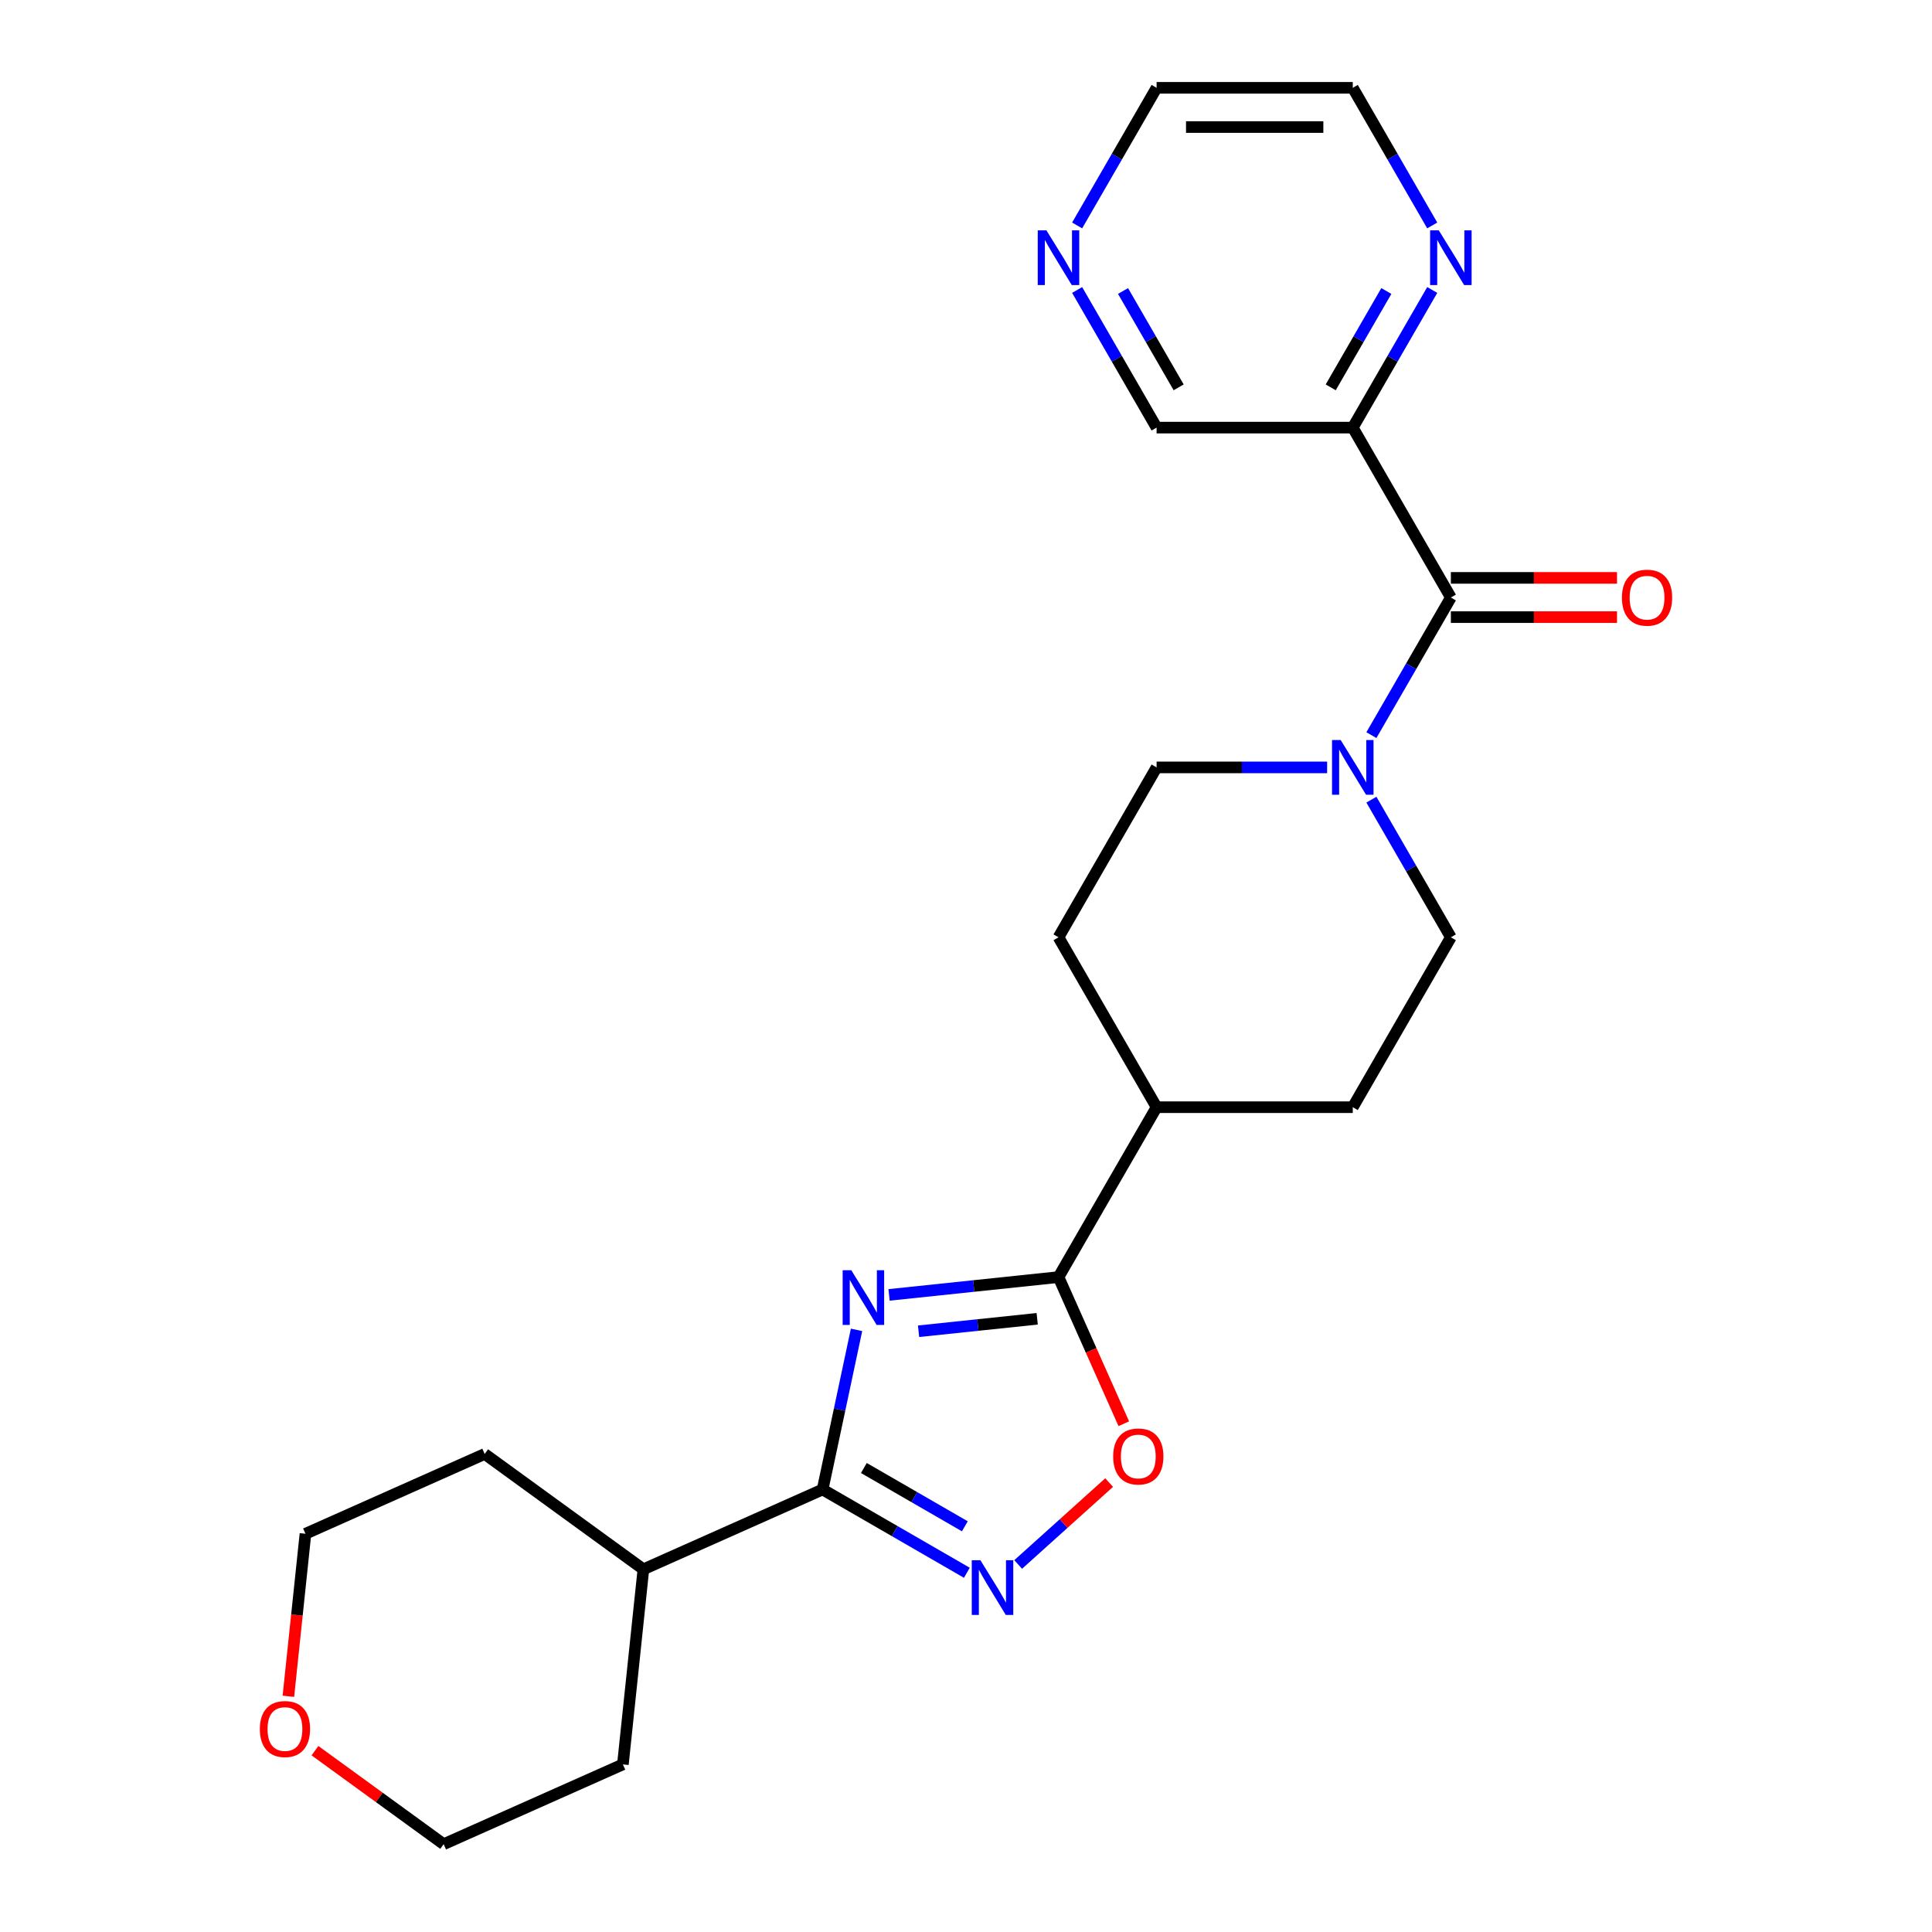 <?xml version='1.0' encoding='iso-8859-1'?>
<svg version='1.1' baseProfile='full'
              xmlns='http://www.w3.org/2000/svg'
                      xmlns:rdkit='http://www.rdkit.org/xml'
                      xmlns:xlink='http://www.w3.org/1999/xlink'
                  xml:space='preserve'
width='1000px' height='1000px' viewBox='0 0 1000 1000'>
<!-- END OF HEADER -->
<rect style='opacity:1.0;fill:#FFFFFF;stroke:none' width='1000' height='1000' x='0' y='0'> </rect>
<path class='bond-0' d='M 443.345,688.333 L 434.564,729.646' style='fill:none;fill-rule:evenodd;stroke:#0000FF;stroke-width:6px;stroke-linecap:butt;stroke-linejoin:miter;stroke-opacity:1' />
<path class='bond-0' d='M 434.564,729.646 L 425.783,770.958' style='fill:none;fill-rule:evenodd;stroke:#000000;stroke-width:6px;stroke-linecap:butt;stroke-linejoin:miter;stroke-opacity:1' />
<path class='bond-1' d='M 460.173,670.239 L 504.027,665.63' style='fill:none;fill-rule:evenodd;stroke:#0000FF;stroke-width:6px;stroke-linecap:butt;stroke-linejoin:miter;stroke-opacity:1' />
<path class='bond-1' d='M 504.027,665.63 L 547.881,661.021' style='fill:none;fill-rule:evenodd;stroke:#000000;stroke-width:6px;stroke-linecap:butt;stroke-linejoin:miter;stroke-opacity:1' />
<path class='bond-1' d='M 475.452,689.053 L 506.15,685.827' style='fill:none;fill-rule:evenodd;stroke:#0000FF;stroke-width:6px;stroke-linecap:butt;stroke-linejoin:miter;stroke-opacity:1' />
<path class='bond-1' d='M 506.15,685.827 L 536.847,682.601' style='fill:none;fill-rule:evenodd;stroke:#000000;stroke-width:6px;stroke-linecap:butt;stroke-linejoin:miter;stroke-opacity:1' />
<path class='bond-2' d='M 425.783,770.958 L 463.113,792.51' style='fill:none;fill-rule:evenodd;stroke:#000000;stroke-width:6px;stroke-linecap:butt;stroke-linejoin:miter;stroke-opacity:1' />
<path class='bond-2' d='M 463.113,792.51 L 500.443,814.063' style='fill:none;fill-rule:evenodd;stroke:#0000FF;stroke-width:6px;stroke-linecap:butt;stroke-linejoin:miter;stroke-opacity:1' />
<path class='bond-2' d='M 447.136,759.836 L 473.267,774.923' style='fill:none;fill-rule:evenodd;stroke:#000000;stroke-width:6px;stroke-linecap:butt;stroke-linejoin:miter;stroke-opacity:1' />
<path class='bond-2' d='M 473.267,774.923 L 499.398,790.009' style='fill:none;fill-rule:evenodd;stroke:#0000FF;stroke-width:6px;stroke-linecap:butt;stroke-linejoin:miter;stroke-opacity:1' />
<path class='bond-12' d='M 425.783,770.958 L 333.02,812.259' style='fill:none;fill-rule:evenodd;stroke:#000000;stroke-width:6px;stroke-linecap:butt;stroke-linejoin:miter;stroke-opacity:1' />
<path class='bond-4' d='M 547.881,661.021 L 564.778,698.973' style='fill:none;fill-rule:evenodd;stroke:#000000;stroke-width:6px;stroke-linecap:butt;stroke-linejoin:miter;stroke-opacity:1' />
<path class='bond-4' d='M 564.778,698.973 L 581.676,736.925' style='fill:none;fill-rule:evenodd;stroke:#FF0000;stroke-width:6px;stroke-linecap:butt;stroke-linejoin:miter;stroke-opacity:1' />
<path class='bond-8' d='M 547.881,661.021 L 598.652,573.083' style='fill:none;fill-rule:evenodd;stroke:#000000;stroke-width:6px;stroke-linecap:butt;stroke-linejoin:miter;stroke-opacity:1' />
<path class='bond-24' d='M 527,809.773 L 550.545,788.573' style='fill:none;fill-rule:evenodd;stroke:#0000FF;stroke-width:6px;stroke-linecap:butt;stroke-linejoin:miter;stroke-opacity:1' />
<path class='bond-24' d='M 550.545,788.573 L 574.09,767.373' style='fill:none;fill-rule:evenodd;stroke:#FF0000;stroke-width:6px;stroke-linecap:butt;stroke-linejoin:miter;stroke-opacity:1' />
<path class='bond-3' d='M 750.965,309.269 L 730.4,344.888' style='fill:none;fill-rule:evenodd;stroke:#000000;stroke-width:6px;stroke-linecap:butt;stroke-linejoin:miter;stroke-opacity:1' />
<path class='bond-3' d='M 730.4,344.888 L 709.835,380.508' style='fill:none;fill-rule:evenodd;stroke:#0000FF;stroke-width:6px;stroke-linecap:butt;stroke-linejoin:miter;stroke-opacity:1' />
<path class='bond-6' d='M 750.965,309.269 L 700.194,221.331' style='fill:none;fill-rule:evenodd;stroke:#000000;stroke-width:6px;stroke-linecap:butt;stroke-linejoin:miter;stroke-opacity:1' />
<path class='bond-9' d='M 750.965,319.423 L 793.967,319.423' style='fill:none;fill-rule:evenodd;stroke:#000000;stroke-width:6px;stroke-linecap:butt;stroke-linejoin:miter;stroke-opacity:1' />
<path class='bond-9' d='M 793.967,319.423 L 836.968,319.423' style='fill:none;fill-rule:evenodd;stroke:#FF0000;stroke-width:6px;stroke-linecap:butt;stroke-linejoin:miter;stroke-opacity:1' />
<path class='bond-9' d='M 750.965,299.114 L 793.967,299.114' style='fill:none;fill-rule:evenodd;stroke:#000000;stroke-width:6px;stroke-linecap:butt;stroke-linejoin:miter;stroke-opacity:1' />
<path class='bond-9' d='M 793.967,299.114 L 836.968,299.114' style='fill:none;fill-rule:evenodd;stroke:#FF0000;stroke-width:6px;stroke-linecap:butt;stroke-linejoin:miter;stroke-opacity:1' />
<path class='bond-5' d='M 686.915,397.207 L 642.783,397.207' style='fill:none;fill-rule:evenodd;stroke:#0000FF;stroke-width:6px;stroke-linecap:butt;stroke-linejoin:miter;stroke-opacity:1' />
<path class='bond-5' d='M 642.783,397.207 L 598.652,397.207' style='fill:none;fill-rule:evenodd;stroke:#000000;stroke-width:6px;stroke-linecap:butt;stroke-linejoin:miter;stroke-opacity:1' />
<path class='bond-25' d='M 709.835,413.905 L 730.4,449.525' style='fill:none;fill-rule:evenodd;stroke:#0000FF;stroke-width:6px;stroke-linecap:butt;stroke-linejoin:miter;stroke-opacity:1' />
<path class='bond-25' d='M 730.4,449.525 L 750.965,485.145' style='fill:none;fill-rule:evenodd;stroke:#000000;stroke-width:6px;stroke-linecap:butt;stroke-linejoin:miter;stroke-opacity:1' />
<path class='bond-7' d='M 700.194,221.331 L 720.759,185.711' style='fill:none;fill-rule:evenodd;stroke:#000000;stroke-width:6px;stroke-linecap:butt;stroke-linejoin:miter;stroke-opacity:1' />
<path class='bond-7' d='M 720.759,185.711 L 741.324,150.091' style='fill:none;fill-rule:evenodd;stroke:#0000FF;stroke-width:6px;stroke-linecap:butt;stroke-linejoin:miter;stroke-opacity:1' />
<path class='bond-7' d='M 688.776,200.49 L 703.171,175.557' style='fill:none;fill-rule:evenodd;stroke:#000000;stroke-width:6px;stroke-linecap:butt;stroke-linejoin:miter;stroke-opacity:1' />
<path class='bond-7' d='M 703.171,175.557 L 717.567,150.623' style='fill:none;fill-rule:evenodd;stroke:#0000FF;stroke-width:6px;stroke-linecap:butt;stroke-linejoin:miter;stroke-opacity:1' />
<path class='bond-17' d='M 700.194,221.331 L 598.652,221.331' style='fill:none;fill-rule:evenodd;stroke:#000000;stroke-width:6px;stroke-linecap:butt;stroke-linejoin:miter;stroke-opacity:1' />
<path class='bond-18' d='M 741.324,116.694 L 720.759,81.074' style='fill:none;fill-rule:evenodd;stroke:#0000FF;stroke-width:6px;stroke-linecap:butt;stroke-linejoin:miter;stroke-opacity:1' />
<path class='bond-18' d='M 720.759,81.074 L 700.194,45.455' style='fill:none;fill-rule:evenodd;stroke:#000000;stroke-width:6px;stroke-linecap:butt;stroke-linejoin:miter;stroke-opacity:1' />
<path class='bond-14' d='M 598.652,573.083 L 700.194,573.083' style='fill:none;fill-rule:evenodd;stroke:#000000;stroke-width:6px;stroke-linecap:butt;stroke-linejoin:miter;stroke-opacity:1' />
<path class='bond-15' d='M 598.652,573.083 L 547.881,485.145' style='fill:none;fill-rule:evenodd;stroke:#000000;stroke-width:6px;stroke-linecap:butt;stroke-linejoin:miter;stroke-opacity:1' />
<path class='bond-10' d='M 598.652,397.207 L 547.881,485.145' style='fill:none;fill-rule:evenodd;stroke:#000000;stroke-width:6px;stroke-linecap:butt;stroke-linejoin:miter;stroke-opacity:1' />
<path class='bond-11' d='M 750.965,485.145 L 700.194,573.083' style='fill:none;fill-rule:evenodd;stroke:#000000;stroke-width:6px;stroke-linecap:butt;stroke-linejoin:miter;stroke-opacity:1' />
<path class='bond-22' d='M 333.02,812.259 L 322.406,913.245' style='fill:none;fill-rule:evenodd;stroke:#000000;stroke-width:6px;stroke-linecap:butt;stroke-linejoin:miter;stroke-opacity:1' />
<path class='bond-23' d='M 333.02,812.259 L 250.87,752.574' style='fill:none;fill-rule:evenodd;stroke:#000000;stroke-width:6px;stroke-linecap:butt;stroke-linejoin:miter;stroke-opacity:1' />
<path class='bond-13' d='M 557.522,150.091 L 578.087,185.711' style='fill:none;fill-rule:evenodd;stroke:#0000FF;stroke-width:6px;stroke-linecap:butt;stroke-linejoin:miter;stroke-opacity:1' />
<path class='bond-13' d='M 578.087,185.711 L 598.652,221.331' style='fill:none;fill-rule:evenodd;stroke:#000000;stroke-width:6px;stroke-linecap:butt;stroke-linejoin:miter;stroke-opacity:1' />
<path class='bond-13' d='M 581.279,150.623 L 595.674,175.557' style='fill:none;fill-rule:evenodd;stroke:#0000FF;stroke-width:6px;stroke-linecap:butt;stroke-linejoin:miter;stroke-opacity:1' />
<path class='bond-13' d='M 595.674,175.557 L 610.07,200.49' style='fill:none;fill-rule:evenodd;stroke:#000000;stroke-width:6px;stroke-linecap:butt;stroke-linejoin:miter;stroke-opacity:1' />
<path class='bond-19' d='M 557.522,116.694 L 578.087,81.074' style='fill:none;fill-rule:evenodd;stroke:#0000FF;stroke-width:6px;stroke-linecap:butt;stroke-linejoin:miter;stroke-opacity:1' />
<path class='bond-19' d='M 578.087,81.074 L 598.652,45.455' style='fill:none;fill-rule:evenodd;stroke:#000000;stroke-width:6px;stroke-linecap:butt;stroke-linejoin:miter;stroke-opacity:1' />
<path class='bond-16' d='M 149.265,878.002 L 153.686,835.938' style='fill:none;fill-rule:evenodd;stroke:#FF0000;stroke-width:6px;stroke-linecap:butt;stroke-linejoin:miter;stroke-opacity:1' />
<path class='bond-16' d='M 153.686,835.938 L 158.107,793.875' style='fill:none;fill-rule:evenodd;stroke:#000000;stroke-width:6px;stroke-linecap:butt;stroke-linejoin:miter;stroke-opacity:1' />
<path class='bond-26' d='M 163.032,906.15 L 196.337,930.348' style='fill:none;fill-rule:evenodd;stroke:#FF0000;stroke-width:6px;stroke-linecap:butt;stroke-linejoin:miter;stroke-opacity:1' />
<path class='bond-26' d='M 196.337,930.348 L 229.642,954.545' style='fill:none;fill-rule:evenodd;stroke:#000000;stroke-width:6px;stroke-linecap:butt;stroke-linejoin:miter;stroke-opacity:1' />
<path class='bond-27' d='M 700.194,45.455 L 598.652,45.455' style='fill:none;fill-rule:evenodd;stroke:#000000;stroke-width:6px;stroke-linecap:butt;stroke-linejoin:miter;stroke-opacity:1' />
<path class='bond-27' d='M 684.962,65.763 L 613.883,65.763' style='fill:none;fill-rule:evenodd;stroke:#000000;stroke-width:6px;stroke-linecap:butt;stroke-linejoin:miter;stroke-opacity:1' />
<path class='bond-20' d='M 158.107,793.875 L 250.87,752.574' style='fill:none;fill-rule:evenodd;stroke:#000000;stroke-width:6px;stroke-linecap:butt;stroke-linejoin:miter;stroke-opacity:1' />
<path class='bond-21' d='M 229.642,954.545 L 322.406,913.245' style='fill:none;fill-rule:evenodd;stroke:#000000;stroke-width:6px;stroke-linecap:butt;stroke-linejoin:miter;stroke-opacity:1' />
<path  class='atom-0' d='M 440.635 657.475
L 449.915 672.475
Q 450.835 673.955, 452.315 676.635
Q 453.795 679.315, 453.875 679.475
L 453.875 657.475
L 457.635 657.475
L 457.635 685.795
L 453.755 685.795
L 443.795 669.395
Q 442.635 667.475, 441.395 665.275
Q 440.195 663.075, 439.835 662.395
L 439.835 685.795
L 436.155 685.795
L 436.155 657.475
L 440.635 657.475
' fill='#0000FF'/>
<path  class='atom-3' d='M 507.461 807.569
L 516.741 822.569
Q 517.661 824.049, 519.141 826.729
Q 520.621 829.409, 520.701 829.569
L 520.701 807.569
L 524.461 807.569
L 524.461 835.889
L 520.581 835.889
L 510.621 819.489
Q 509.461 817.569, 508.221 815.369
Q 507.021 813.169, 506.661 812.489
L 506.661 835.889
L 502.981 835.889
L 502.981 807.569
L 507.461 807.569
' fill='#0000FF'/>
<path  class='atom-5' d='M 576.182 753.864
Q 576.182 747.064, 579.542 743.264
Q 582.902 739.464, 589.182 739.464
Q 595.462 739.464, 598.822 743.264
Q 602.182 747.064, 602.182 753.864
Q 602.182 760.744, 598.782 764.664
Q 595.382 768.544, 589.182 768.544
Q 582.942 768.544, 579.542 764.664
Q 576.182 760.784, 576.182 753.864
M 589.182 765.344
Q 593.502 765.344, 595.822 762.464
Q 598.182 759.544, 598.182 753.864
Q 598.182 748.304, 595.822 745.504
Q 593.502 742.664, 589.182 742.664
Q 584.862 742.664, 582.502 745.464
Q 580.182 748.264, 580.182 753.864
Q 580.182 759.584, 582.502 762.464
Q 584.862 765.344, 589.182 765.344
' fill='#FF0000'/>
<path  class='atom-6' d='M 693.934 383.047
L 703.214 398.047
Q 704.134 399.527, 705.614 402.207
Q 707.094 404.887, 707.174 405.047
L 707.174 383.047
L 710.934 383.047
L 710.934 411.367
L 707.054 411.367
L 697.094 394.967
Q 695.934 393.047, 694.694 390.847
Q 693.494 388.647, 693.134 387.967
L 693.134 411.367
L 689.454 411.367
L 689.454 383.047
L 693.934 383.047
' fill='#0000FF'/>
<path  class='atom-8' d='M 744.705 119.233
L 753.985 134.233
Q 754.905 135.713, 756.385 138.393
Q 757.865 141.073, 757.945 141.233
L 757.945 119.233
L 761.705 119.233
L 761.705 147.553
L 757.825 147.553
L 747.865 131.153
Q 746.705 129.233, 745.465 127.033
Q 744.265 124.833, 743.905 124.153
L 743.905 147.553
L 740.225 147.553
L 740.225 119.233
L 744.705 119.233
' fill='#0000FF'/>
<path  class='atom-10' d='M 839.507 309.349
Q 839.507 302.549, 842.867 298.749
Q 846.227 294.949, 852.507 294.949
Q 858.787 294.949, 862.147 298.749
Q 865.507 302.549, 865.507 309.349
Q 865.507 316.229, 862.107 320.149
Q 858.707 324.029, 852.507 324.029
Q 846.267 324.029, 842.867 320.149
Q 839.507 316.269, 839.507 309.349
M 852.507 320.829
Q 856.827 320.829, 859.147 317.949
Q 861.507 315.029, 861.507 309.349
Q 861.507 303.789, 859.147 300.989
Q 856.827 298.149, 852.507 298.149
Q 848.187 298.149, 845.827 300.949
Q 843.507 303.749, 843.507 309.349
Q 843.507 315.069, 845.827 317.949
Q 848.187 320.829, 852.507 320.829
' fill='#FF0000'/>
<path  class='atom-14' d='M 541.621 119.233
L 550.901 134.233
Q 551.821 135.713, 553.301 138.393
Q 554.781 141.073, 554.861 141.233
L 554.861 119.233
L 558.621 119.233
L 558.621 147.553
L 554.741 147.553
L 544.781 131.153
Q 543.621 129.233, 542.381 127.033
Q 541.181 124.833, 540.821 124.153
L 540.821 147.553
L 537.141 147.553
L 537.141 119.233
L 541.621 119.233
' fill='#0000FF'/>
<path  class='atom-17' d='M 134.493 894.941
Q 134.493 888.141, 137.853 884.341
Q 141.213 880.541, 147.493 880.541
Q 153.773 880.541, 157.133 884.341
Q 160.493 888.141, 160.493 894.941
Q 160.493 901.821, 157.093 905.741
Q 153.693 909.621, 147.493 909.621
Q 141.253 909.621, 137.853 905.741
Q 134.493 901.861, 134.493 894.941
M 147.493 906.421
Q 151.813 906.421, 154.133 903.541
Q 156.493 900.621, 156.493 894.941
Q 156.493 889.381, 154.133 886.581
Q 151.813 883.741, 147.493 883.741
Q 143.173 883.741, 140.813 886.541
Q 138.493 889.341, 138.493 894.941
Q 138.493 900.661, 140.813 903.541
Q 143.173 906.421, 147.493 906.421
' fill='#FF0000'/>
</svg>

